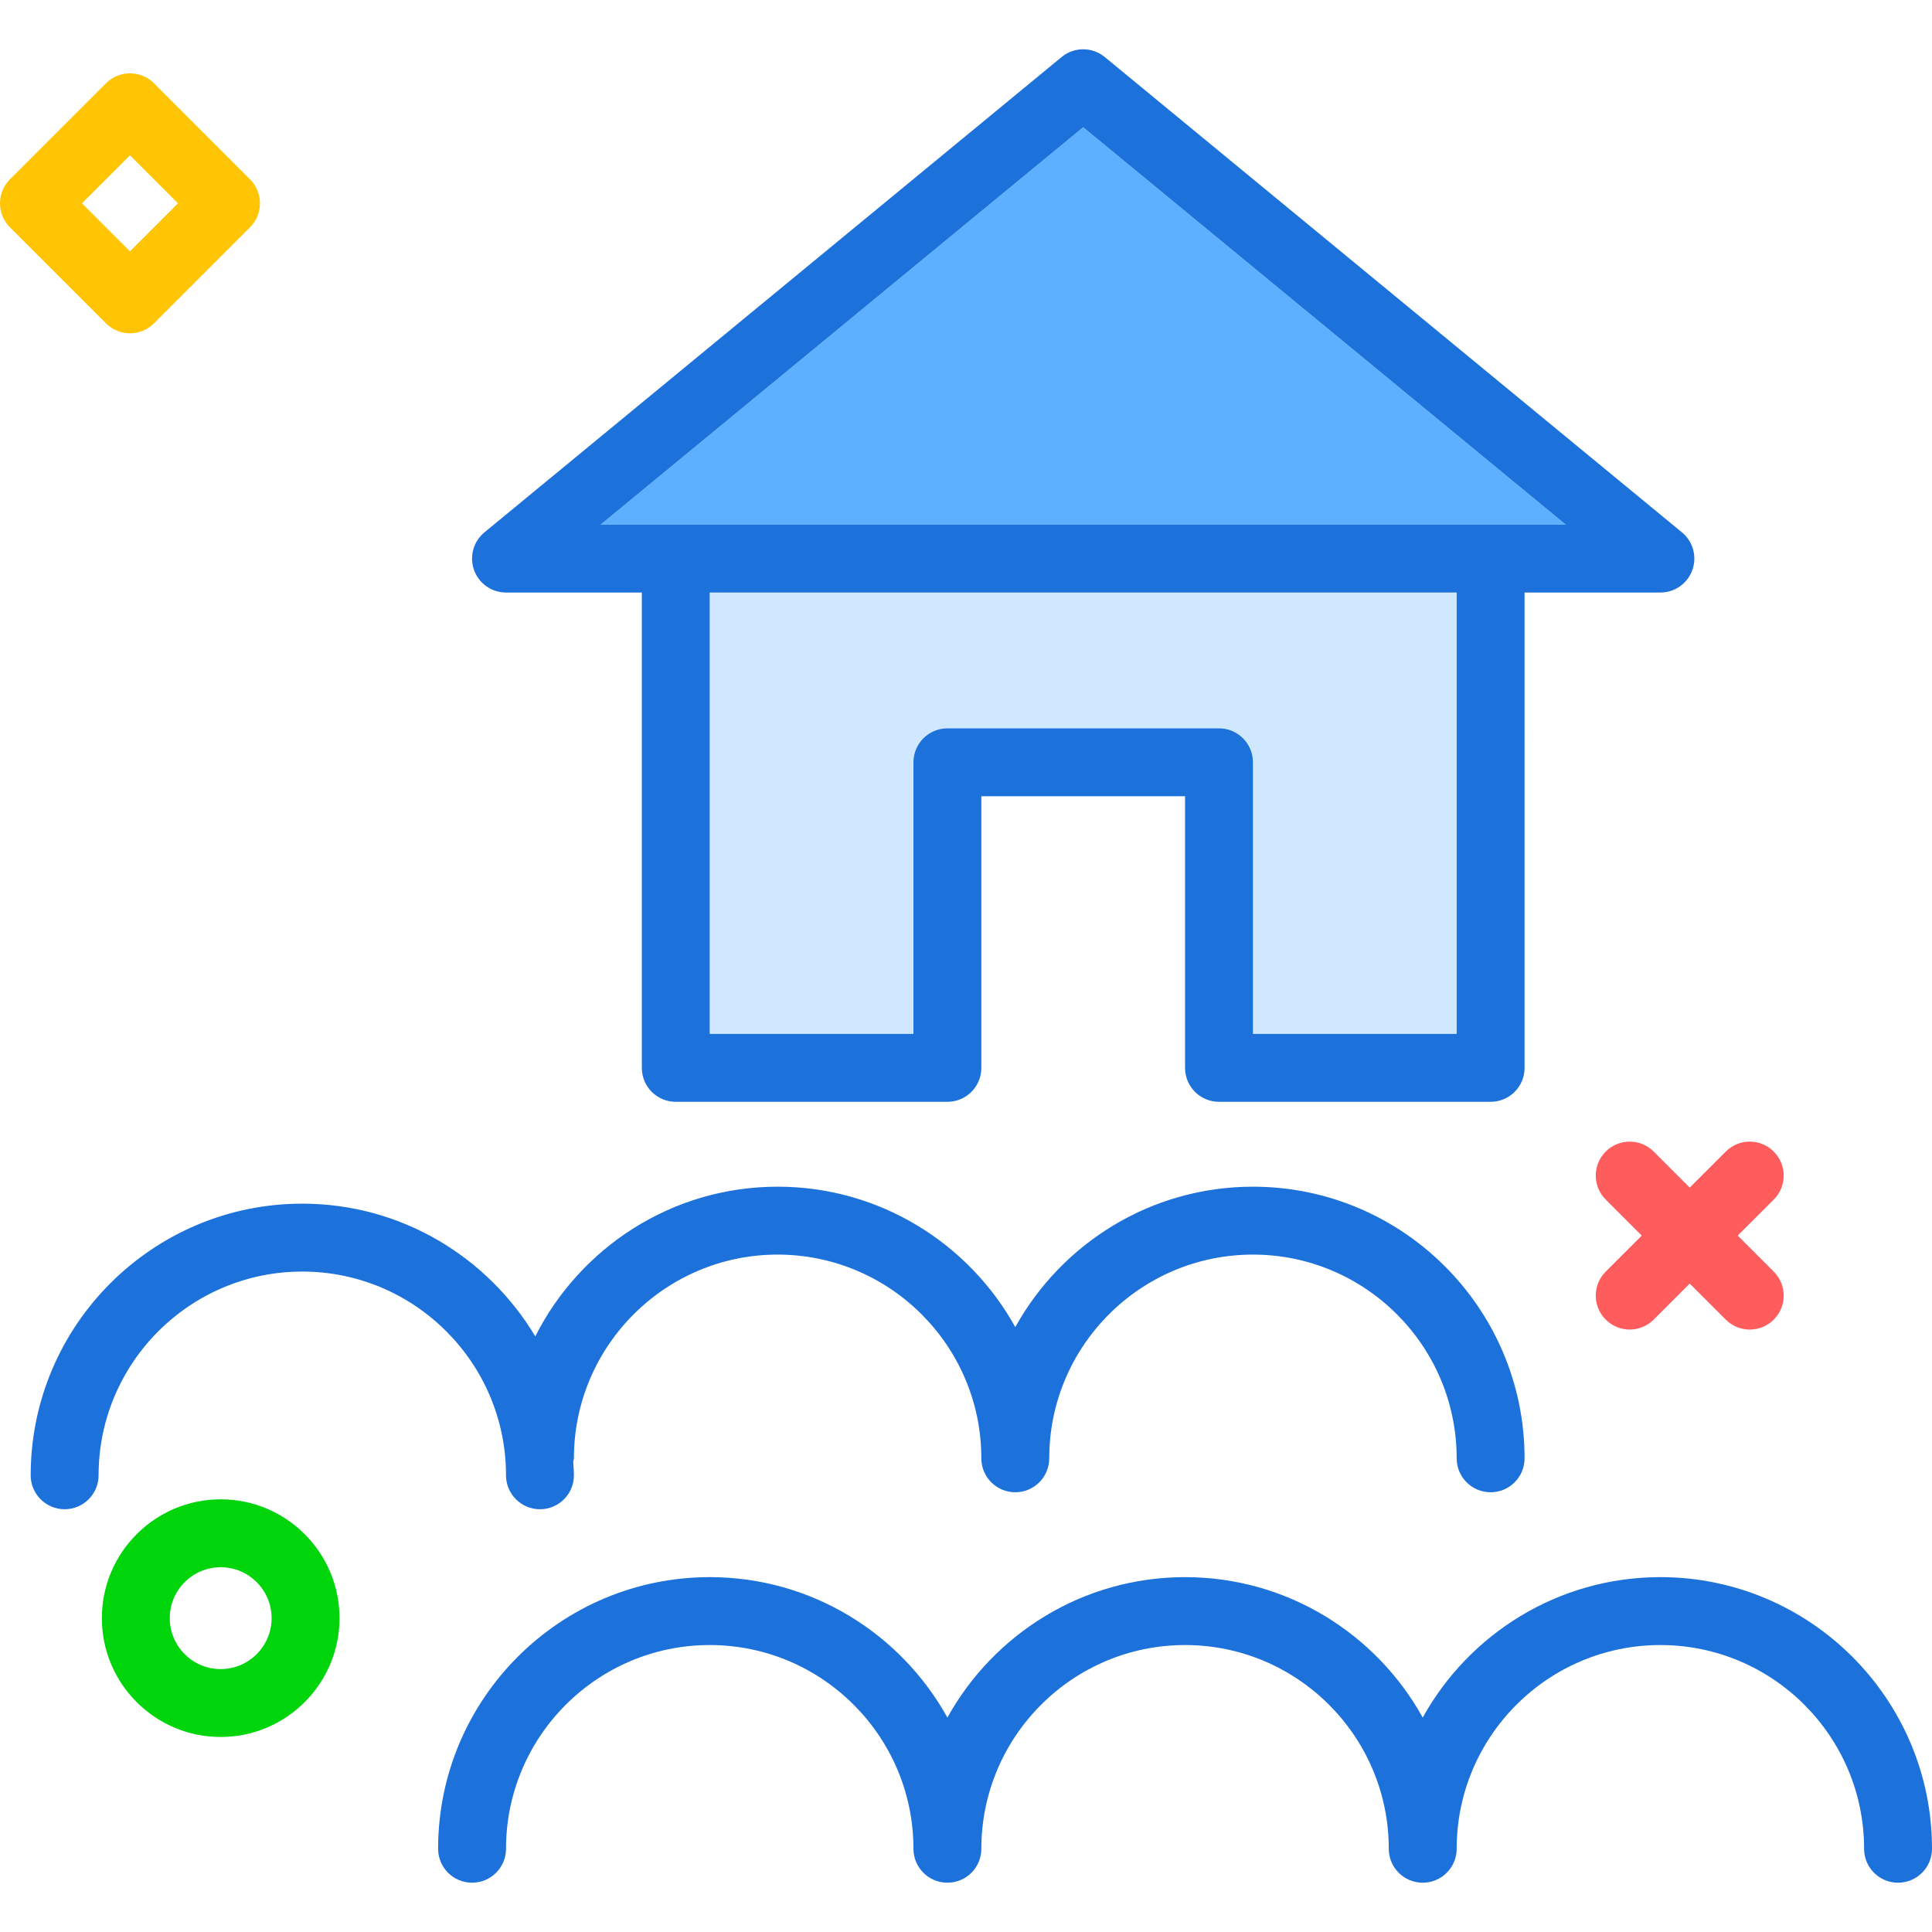 <?xml version="1.0" encoding="utf-8"?>
<!-- Uploaded to: SVG Repo, www.svgrepo.com, Generator: SVG Repo Mixer Tools -->
<svg xmlns="http://www.w3.org/2000/svg" xmlns:xlink="http://www.w3.org/1999/xlink" version="1.1" id="flood"  viewBox="0 0 227.615 216" enable-background="new 0 0 227.615 216" xml:space="preserve" width="512" height="512">
<g>
	<path fill="#D0E8FF" d="M83.615,116h24V84c0-2.211,1.789-4,4-4h32c2.211,0,4,1.789,4,4v32h24V64h-88V116z"/>
	<polygon fill="#5CB0FF" points="175.615,56 184.466,56 127.615,9.184 70.763,56 79.615,56  "/>
	<path fill="#1C71DA" d="M59.615,168c0,2.211,1.789,4,4,4s4-1.789,4-4c0-0.54-0.054-1.065-0.081-1.598   c0.015-0.139,0.081-0.259,0.081-0.402c0-13.234,10.766-24,24-24s24,10.766,24,24c0,2.211,1.789,4,4,4s4-1.789,4-4   c0-13.234,10.766-24,24-24s24,10.766,24,24c0,2.211,1.789,4,4,4s4-1.789,4-4c0-17.645-14.355-32-32-32   c-12.04,0-22.539,6.69-28,16.543c-5.461-9.852-15.96-16.543-28-16.543c-12.475,0-23.278,7.192-28.553,17.633   C57.467,142.289,47.274,136,35.615,136c-17.645,0-32,14.355-32,32c0,2.211,1.789,4,4,4s4-1.789,4-4   c0-13.234,10.766-24,24-24S59.615,154.766,59.615,168z"/>
	<path fill="#1C71DA" d="M195.615,180c-12.04,0-22.539,6.69-28,16.543c-5.461-9.852-15.96-16.543-28-16.543   s-22.539,6.69-28,16.543c-5.461-9.852-15.96-16.543-28-16.543c-17.645,0-32,14.355-32,32c0,2.211,1.789,4,4,4   s4-1.789,4-4c0-13.234,10.766-24,24-24s24,10.766,24,24c0,2.211,1.789,4,4,4s4-1.789,4-4c0-13.234,10.766-24,24-24   s24,10.766,24,24c0,2.211,1.789,4,4,4s4-1.789,4-4c0-13.234,10.766-24,24-24s24,10.766,24,24c0,2.211,1.789,4,4,4   s4-1.789,4-4C227.615,194.356,213.259,180,195.615,180z"/>
	<path fill="#1C71DA" d="M59.615,64h16v56c0,2.211,1.789,4,4,4h32c2.211,0,4-1.789,4-4V88h24v32c0,2.211,1.789,4,4,4h32   c2.211,0,4-1.789,4-4V64h16c1.688,0,3.195-1.059,3.766-2.648s0.082-3.367-1.223-4.438l-68-56   c-1.477-1.219-3.609-1.219-5.086,0l-68,56c-1.305,1.07-1.793,2.848-1.223,4.438S57.927,64,59.615,64z M171.615,116   h-24V84c0-2.211-1.789-4-4-4h-32c-2.211,0-4,1.789-4,4v32h-24V64h88V116z M127.615,9.184L184.466,56h-8.852h-96H70.763   L127.615,9.184z"/>
</g>
<path fill="#FF5D5D" d="M192,150.832c-1.023,0-2.048-0.391-2.828-1.172c-1.562-1.562-1.562-4.095,0-5.656  l14.143-14.142c1.562-1.562,4.096-1.562,5.656,0c1.562,1.562,1.562,4.095,0,5.656l-14.143,14.142  C194.047,150.441,193.023,150.832,192,150.832z"/>
<path fill="#FF5D5D" d="M206.143,150.833c-1.023,0-2.048-0.391-2.828-1.172l-14.143-14.143  c-1.562-1.562-1.562-4.095,0-5.656c1.56-1.562,4.096-1.562,5.656,0l14.143,14.143  c1.562,1.562,1.562,4.095,0,5.656C208.19,150.442,207.166,150.833,206.143,150.833z"/>
<path fill="#00D40B" d="M26,198.832c-7.72,0-14-6.28-14-14s6.28-14,14-14s14,6.28,14,14S33.72,198.832,26,198.832z   M26,178.832c-3.309,0-6,2.691-6,6s2.691,6,6,6s6-2.691,6-6S29.309,178.832,26,178.832z"/>
<path fill="#FFC504" d="M15.313,33.46c-1.06,0-2.078-0.422-2.828-1.172L1.172,20.973  c-1.562-1.562-1.562-4.095,0-5.656L12.485,4.003c1.56-1.562,4.096-1.562,5.656,0L29.455,15.317  c1.562,1.562,1.562,4.095,0,5.656L18.142,32.288C17.392,33.038,16.374,33.46,15.313,33.46z M9.656,18.145  l5.657,5.657l5.657-5.657l-5.657-5.656L9.656,18.145z"/>
</svg>